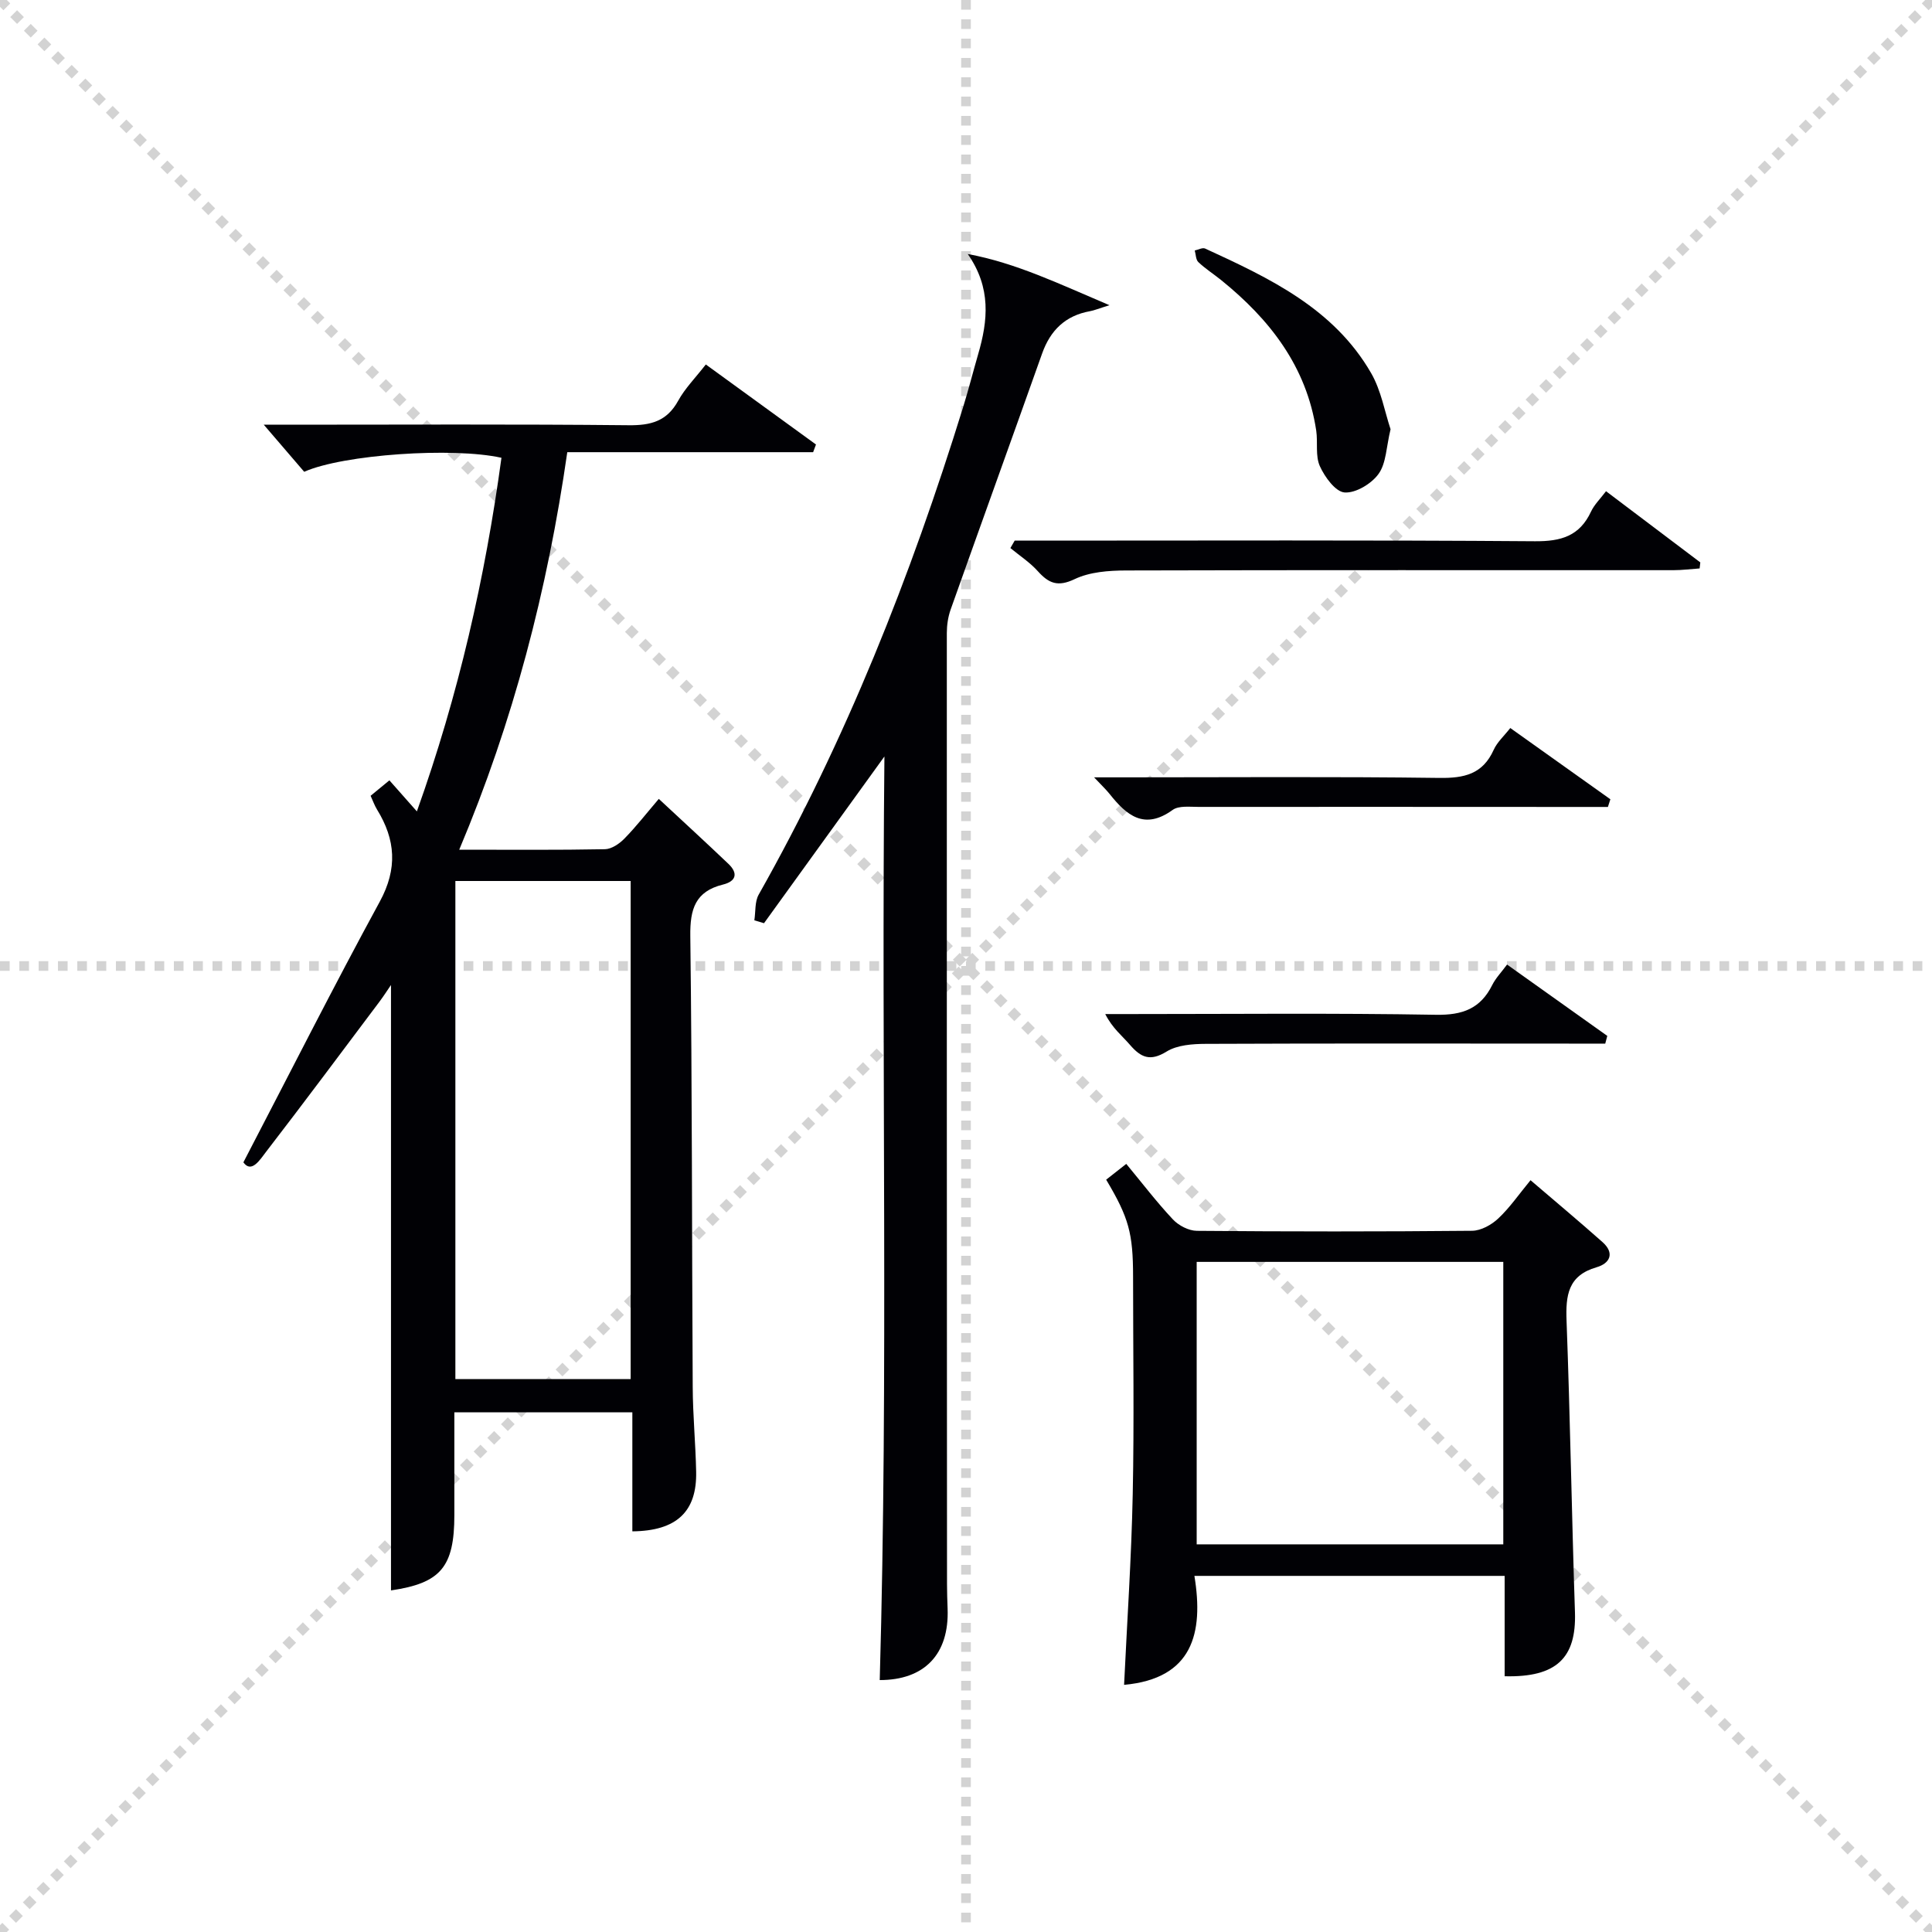 <svg enable-background="new 0 0 400 400" viewBox="0 0 400 400" xmlns="http://www.w3.org/2000/svg"><g stroke="lightgray" stroke-dasharray="1,1" stroke-width="1" transform="scale(2, 2)"><line x1="0" y1="0" x2="200" y2="200"></line><line x1="200" y1="0" x2="0" y2="200"></line><line x1="100" y1="0" x2="100" y2="200"></line><line x1="0" y1="100" x2="200" y2="100"></line></g><g fill="#010105"><path d="m130.92 317.05c0-8.11 0-16.22 0-24.65-12.3 0-24.21 0-36.85 0v21.26c0 10.82-2.86 14.11-13.12 15.62 0-41.65 0-83.37 0-125.35-.69 1.01-1.49 2.26-2.38 3.45-7.78 10.36-15.52 20.75-23.42 31.01-1.33 1.73-3.08 4.61-4.76 2.26 9.61-18.45 18.65-36.37 28.24-53.98 3.71-6.82 3.28-12.82-.58-19.08-.51-.83-.83-1.77-1.32-2.83 1.24-1.02 2.36-1.94 3.89-3.2 1.77 2 3.47 3.92 5.69 6.43 8.64-24.16 14.14-48.42 17.51-73.21-10.02-2.24-32.77-.69-40.84 2.9-2.64-3.08-5.4-6.29-8.37-9.75h5.07c23.49 0 46.99-.13 70.48.11 4.61.05 7.92-.83 10.25-5.07 1.41-2.57 3.57-4.74 5.72-7.51 7.77 5.65 15.29 11.11 22.81 16.57-.2.53-.39 1.06-.59 1.59-16.81 0-33.62 0-50.9 0-4.11 28.58-11.18 55.73-22.37 82.3 10.56 0 20.37.09 30.17-.1 1.38-.03 3-1.14 4.04-2.21 2.43-2.48 4.57-5.24 7.11-8.21 4.98 4.64 9.74 9 14.41 13.45 2.06 1.96 1.6 3.62-1.13 4.29-5.73 1.42-6.83 5.07-6.76 10.63.39 31.15.32 62.3.5 93.46.03 5.81.59 11.62.71 17.43.19 8.3-4.03 12.3-13.21 12.39zm-36.64-31.53h36.29c0-34.65 0-68.88 0-103.12-12.28 0-24.18 0-36.29 0z"/><path d="m200.36 52.59c10.01 1.86 18.89 6.17 29.34 10.6-2.36.73-3.18 1.09-4.04 1.24-5.09.92-8.19 3.95-9.9 8.76-6.28 17.68-12.66 35.33-18.94 53.01-.54 1.53-.79 3.24-.79 4.86-.02 65.66.01 131.31.04 196.97 0 1.67.06 3.33.12 5 .37 9.55-4.88 14.82-14.05 14.81 1.8-63.49.32-127 .97-191.22-8.67 12-16.8 23.26-24.93 34.52-.67-.2-1.34-.4-2-.6.28-1.79.07-3.85.9-5.32 18.06-31.96 31.46-65.87 42.3-100.85 1.13-3.64 2.07-7.35 3.13-11.01 2.04-6.98 2.74-13.78-2.15-20.77z"/><path d="m311.52 347.05c0-7.07 0-13.83 0-20.78-21.53 0-42.46 0-64.23 0 1.95 11.9-.39 21.27-14.56 22.56.62-13.1 1.52-26.29 1.79-39.49.31-14.99.07-30 .07-45 0-9.01-.88-12.23-5.57-20.1 1.24-.97 2.51-1.97 4.16-3.27 3.3 3.98 6.29 7.91 9.66 11.5 1.18 1.26 3.26 2.34 4.94 2.36 19 .16 38 .17 57-.01 1.84-.02 4.01-1.22 5.41-2.54 2.39-2.24 4.28-5.01 6.69-7.93 5.13 4.39 10.08 8.53 14.9 12.81 2.56 2.28 1.57 4.4-1.22 5.21-5.95 1.72-6.42 5.84-6.22 11.12.75 20.12 1.07 40.25 1.74 60.37.29 9.34-3.76 13.46-14.56 13.19zm-63.76-27.31h63.48c0-19.54 0-38.91 0-58.48-21.27 0-42.19 0-63.48 0z"/><path d="m210.08 111.93h5.38c34.11 0 68.23-.13 102.34.13 5.42.04 9.24-1.08 11.6-6.13.68-1.46 1.92-2.65 3.11-4.23 6.63 5 13.07 9.87 19.52 14.74-.05.42-.09.83-.14 1.25-1.81.12-3.62.36-5.43.36-37.78.01-75.55-.05-113.33.06-3.58.01-7.51.3-10.63 1.79-3.5 1.67-5.36.88-7.62-1.63-1.64-1.83-3.77-3.21-5.69-4.8.3-.51.6-1.02.89-1.54z"/><path d="m332.9 167.07c-2.26 0-4.53 0-6.79 0-25.99-.01-51.99-.03-77.98-.01-1.81 0-4.08-.29-5.35.63-5.88 4.24-9.54 1.1-13.05-3.31-.72-.9-1.57-1.7-3.21-3.44h5.98c21.83 0 43.66-.17 65.48.12 5.17.07 9-.77 11.27-5.81.72-1.6 2.15-2.87 3.44-4.52 7.02 5 13.87 9.87 20.72 14.75-.17.52-.34 1.06-.51 1.59z"/><path d="m332.35 216.07c-2.08 0-4.16 0-6.25 0-25.48-.01-50.96-.06-76.44.05-2.75.01-5.93.23-8.14 1.6-3.39 2.09-5.31 1.23-7.56-1.38-1.61-1.88-3.62-3.41-5.13-6.39h5.05c21.15 0 42.31-.22 63.45.15 5.49.09 9.18-1.27 11.62-6.16.72-1.44 1.9-2.65 3.07-4.24 7.08 5.04 13.92 9.91 20.75 14.77-.14.52-.28 1.06-.42 1.6z"/><path d="m287.9 88.87c-.89 3.67-.89 7.03-2.48 9.24-1.46 2.04-4.72 4.01-7.03 3.85-1.88-.13-4.12-3.2-5.13-5.45-.96-2.13-.39-4.91-.75-7.36-2-13.27-9.61-23.03-19.72-31.19-1.55-1.25-3.25-2.33-4.69-3.7-.53-.5-.51-1.59-.74-2.4.72-.15 1.61-.65 2.15-.4 13.32 6.12 26.65 12.39 34.38 25.81 2.07 3.6 2.8 7.97 4.01 11.6z"/></g></svg>